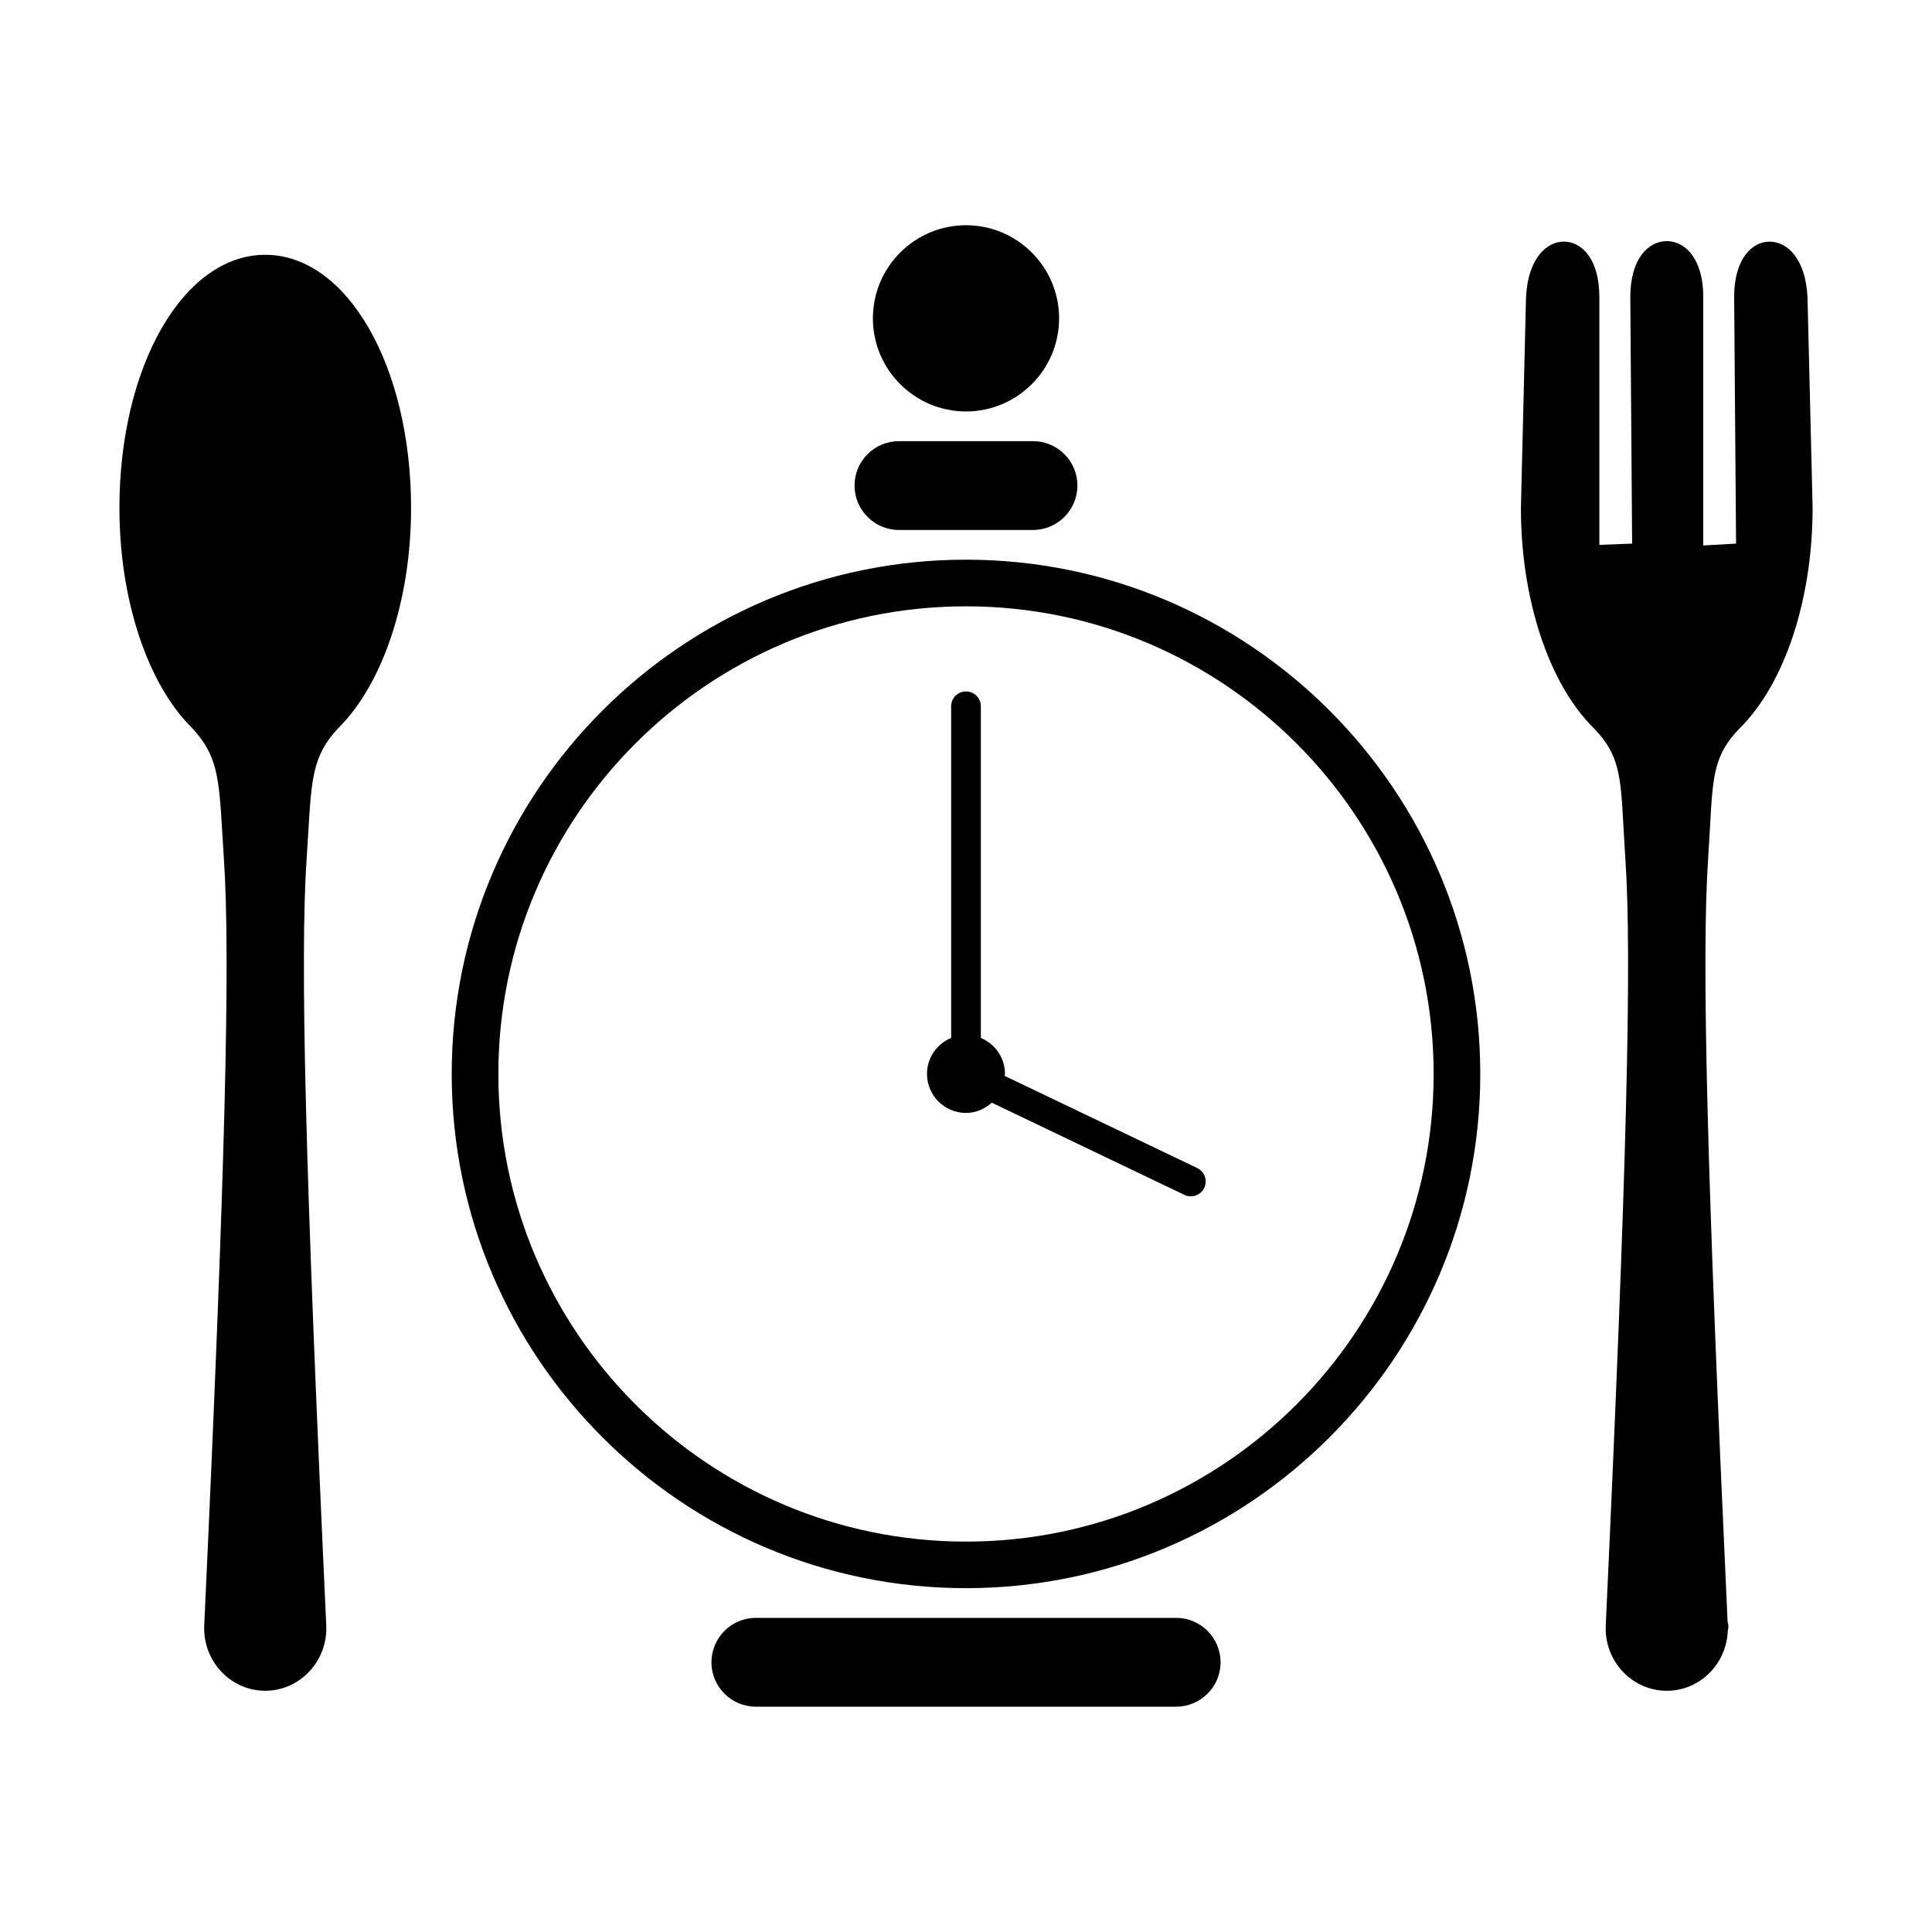 <?xml version="1.0" encoding="UTF-8"?>
<!-- Uploaded to: SVG Repo, www.svgrepo.com, Generator: SVG Repo Mixer Tools -->
<svg fill="#000000" width="800px" height="800px" version="1.1" viewBox="144 144 512 512" xmlns="http://www.w3.org/2000/svg">
 <path d="m400 292.32c-75.145 0-136.29 61.141-136.29 136.29 0 75.145 61.141 136.27 136.29 136.27 75.145 0 136.29-61.133 136.29-136.28-0.004-75.145-61.145-136.28-136.29-136.28zm0 260.22c-68.336 0-123.93-55.602-123.93-123.93s55.59-123.93 123.93-123.93c68.336 0 123.93 55.602 123.93 123.93s-55.594 123.93-123.93 123.93zm-17.762-291.63c-6.496 0-11.777 5.273-11.777 11.762 0 6.496 5.281 11.777 11.777 11.777h35.52c6.488 0 11.77-5.281 11.77-11.777 0-6.488-5.281-11.762-11.77-11.762zm80.895 197.9c-0.676 1.418-2.086 2.234-3.559 2.234-0.566 0-1.148-0.125-1.691-0.387l-51.051-24.434c-1.828 1.637-4.188 2.715-6.832 2.715-5.699 0-10.336-4.637-10.336-10.336 0-4.305 2.644-7.981 6.398-9.531v-87.891c0-2.172 1.762-3.938 3.938-3.938 2.172 0 3.938 1.762 3.938 3.938v87.891c3.746 1.551 6.391 5.227 6.391 9.531 0 0.18-0.094 0.332-0.102 0.512l51.059 24.434c1.957 0.949 2.785 3.305 1.848 5.262zm-63.133-255.12c-13.602 0-24.672 11.066-24.672 24.672 0 13.609 11.066 24.68 24.672 24.68 13.602 0 24.672-11.066 24.672-24.68-0.004-13.598-11.07-24.672-24.672-24.672zm-55.688 369.06c-6.496 0-11.777 5.289-11.777 11.785 0 6.481 5.281 11.754 11.777 11.754h111.38c6.488 0 11.77-5.273 11.77-11.754 0-6.496-5.281-11.785-11.77-11.785zm-130.02 19.324c-8.918 0-16.184-7.422-16.184-16.555 0-0.094 0.016-0.797 0.023-0.891 5.543-119.91 6.996-176.94 5.18-203.38l-0.41-6.613c-0.867-14.477-1.227-20.477-8.023-27.727-11.82-11.688-19.23-34.059-19.23-58.266 0-37.637 16.973-67.117 38.645-67.117 21.672 0 38.645 29.48 38.645 67.117 0 24.207-7.406 46.578-19.34 58.371-6.684 7.148-7.039 13.137-7.902 27.613l-0.418 6.621c-1.82 26.465-0.363 83.492 5.18 203.41l0.023 0.867c-0.004 9.121-7.269 16.543-16.188 16.543zm371.42 0c-8.926 0-16.191-7.422-16.191-16.555 0-0.18 0.016-0.426 0.039-0.684h-0.023c5.551-120.18 7-177.21 5.18-203.62-0.195-2.922-0.34-5.582-0.48-8.031-0.738-13.594-1.047-19.215-7.887-26.223-11.879-11.746-19.293-34.117-19.293-58.324l1.348-55.648c0.434-10.352 5.352-14.957 10.035-14.957s9.406 4.543 9.406 14.68v65.684l8.684-0.332-0.484-65.348c0-10.234 4.856-14.816 9.668-14.816 4.809 0 9.668 4.582 9.668 14.816v65.84l8.691-0.496-0.504-65.344c0-10.141 4.723-14.68 9.406-14.68s9.605 4.606 10.035 14.887l1.348 55.633c0 24.301-7.406 46.672-19.34 58.465-6.801 6.957-7.109 12.586-7.848 26.184-0.133 2.441-0.285 5.094-0.48 8.023-1.812 26.355-0.371 83.191 5.141 202.57 0.141 0.41 0.211 0.836 0.211 1.281 0 0.402-0.055 0.781-0.164 1.141-0.348 8.809-7.465 15.859-16.164 15.859z"/>
</svg>